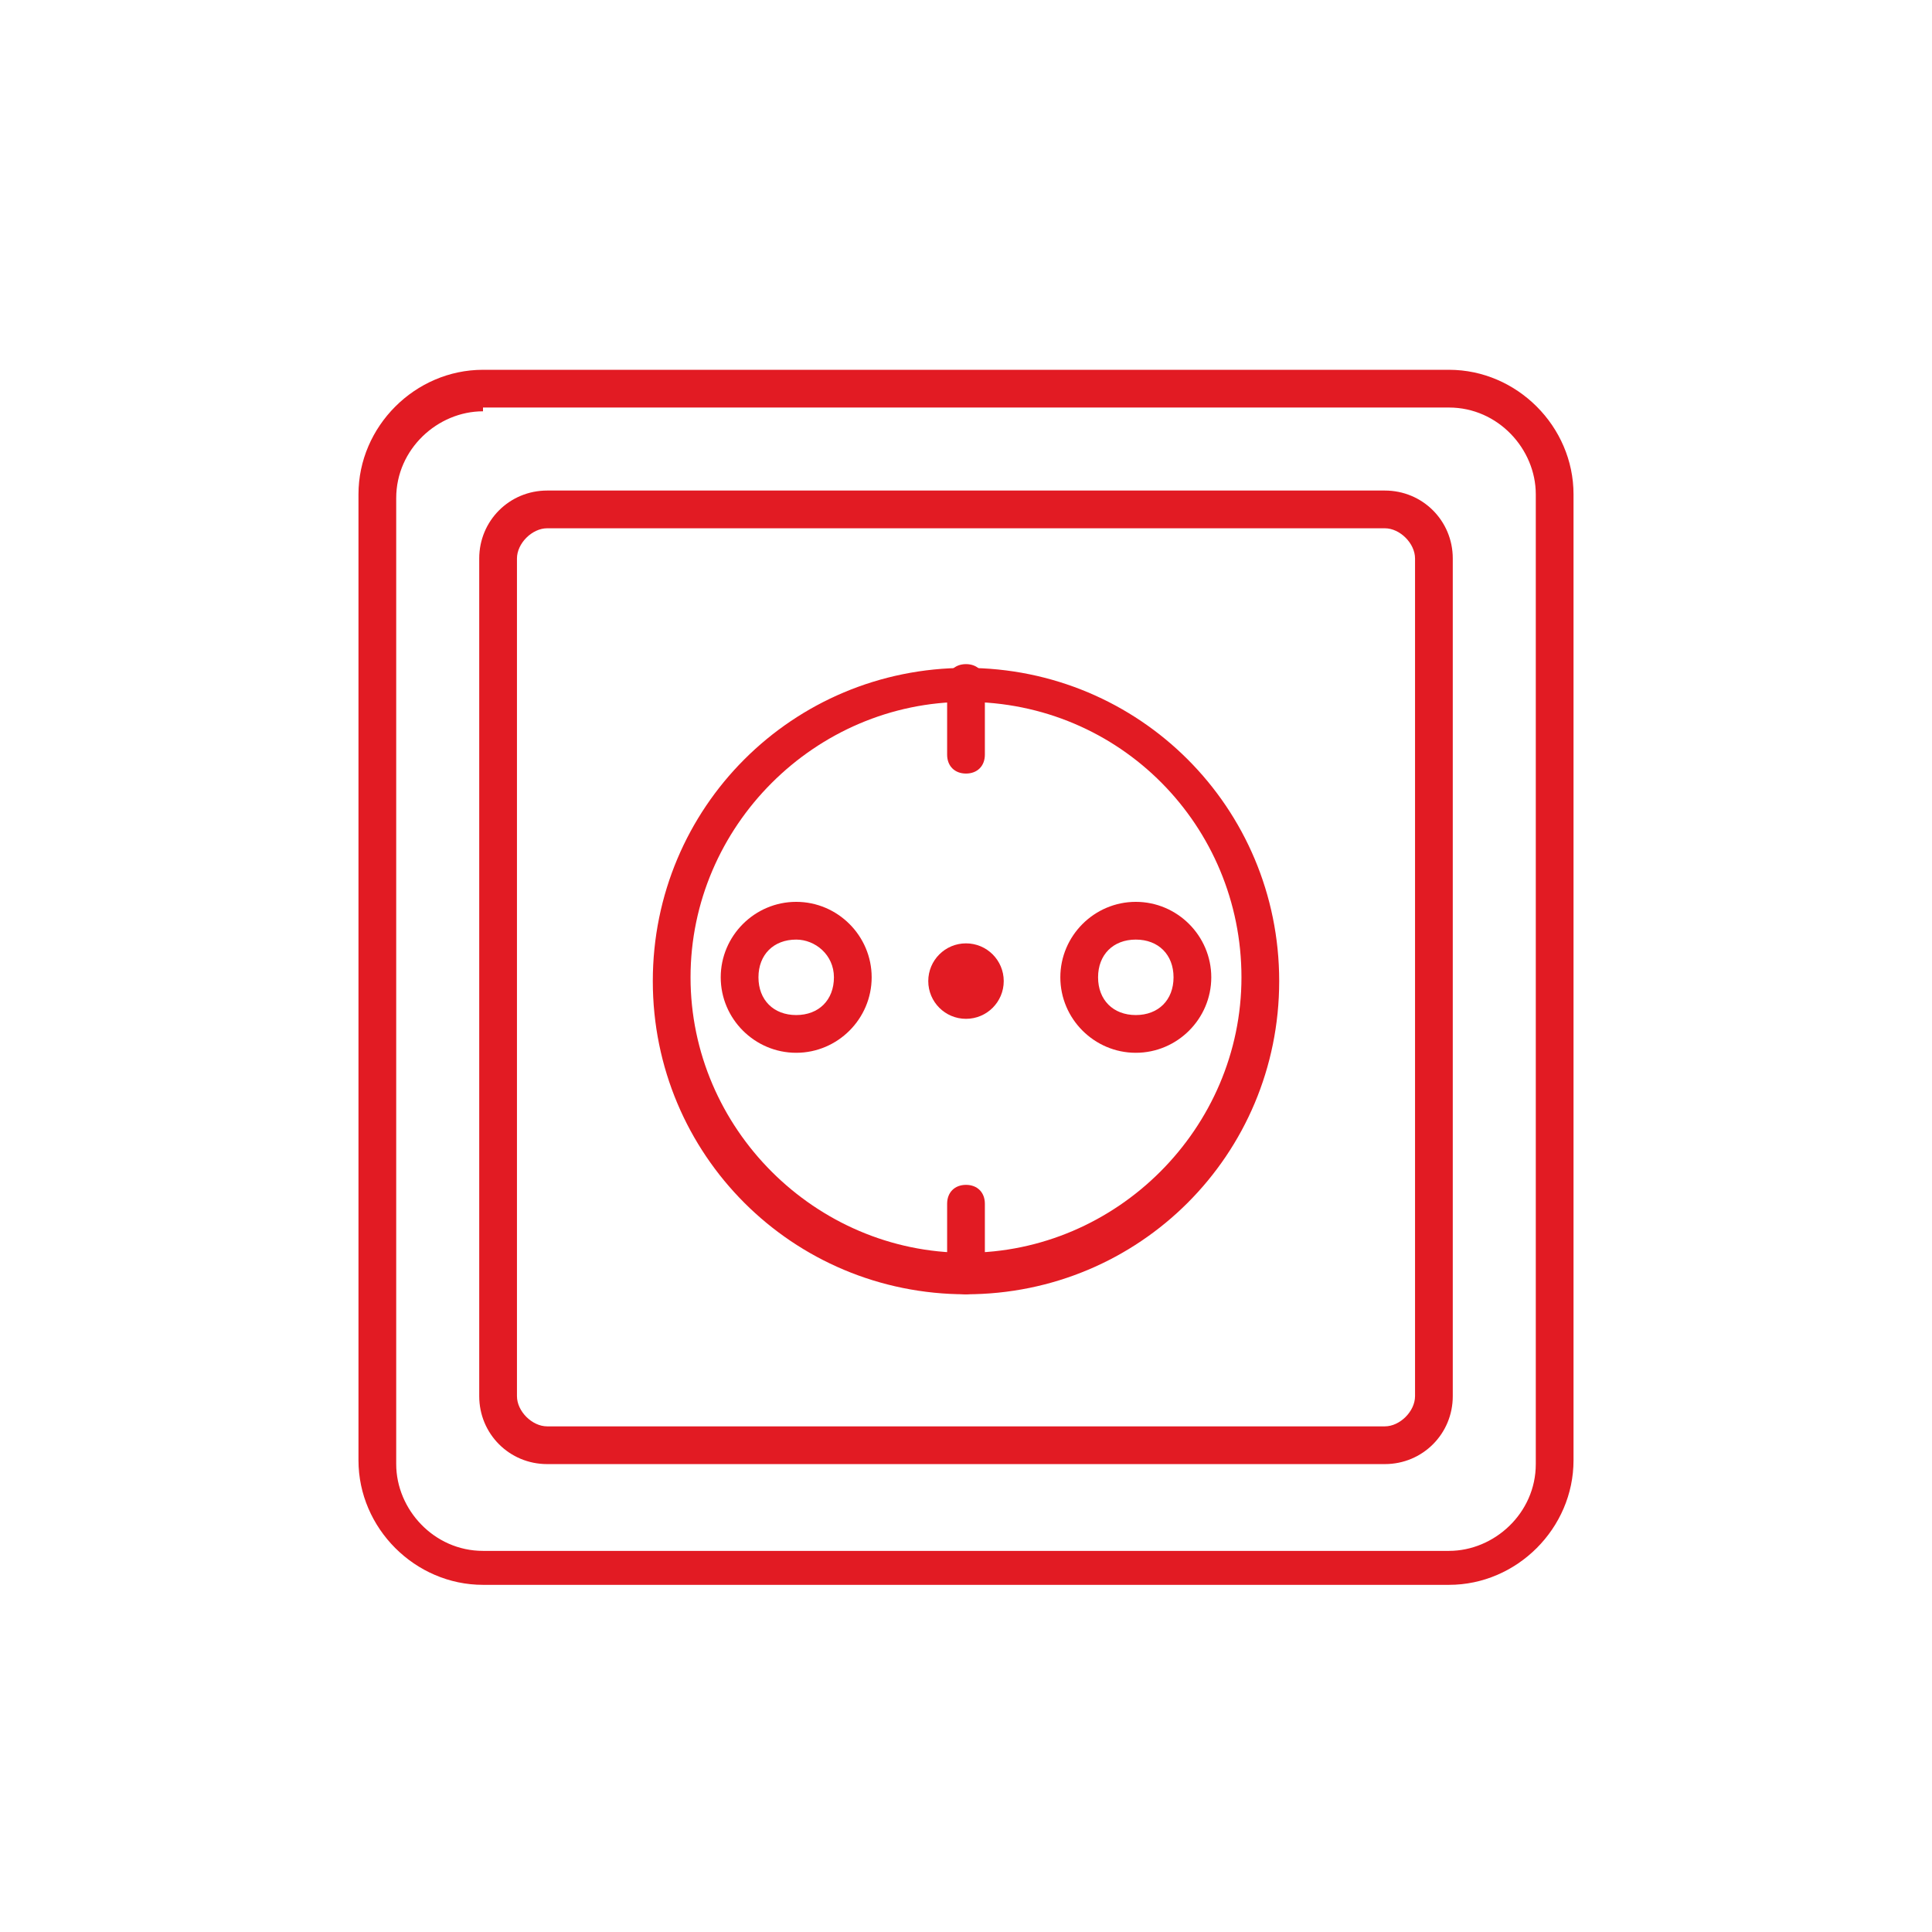 <?xml version="1.0" encoding="utf-8"?>
<!-- Generator: Adobe Illustrator 18.0.0, SVG Export Plug-In . SVG Version: 6.00 Build 0)  -->
<!DOCTYPE svg PUBLIC "-//W3C//DTD SVG 1.1//EN" "http://www.w3.org/Graphics/SVG/1.1/DTD/svg11.dtd">
<svg version="1.1" id="Слой_1" xmlns="http://www.w3.org/2000/svg" xmlns:xlink="http://www.w3.org/1999/xlink" x="0px" y="0px"
	 viewBox="0 0 51.2 51.2" enable-background="new 0 0 51.2 51.2" xml:space="preserve">
<g>
	<path fill="#E21B23" d="M38.4,42H12.8c-1.8,0-3.3-1.5-3.3-3.3V13.1c0-1.8,1.5-3.3,3.3-3.3h25.6c1.8,0,3.3,1.5,3.3,3.3v25.6
		C41.7,40.5,40.2,42,38.4,42z M12.8,10.9c-1.2,0-2.3,1-2.3,2.3v25.6c0,1.2,1,2.3,2.3,2.3h25.6c1.2,0,2.3-1,2.3-2.3V13.1
		c0-1.2-1-2.3-2.3-2.3H12.8z"/>
	<path fill="#E21B23" d="M36.7,38.8H14.5c-1,0-1.8-0.8-1.8-1.8V14.8c0-1,0.8-1.8,1.8-1.8h22.2c1,0,1.8,0.8,1.8,1.8V37
		C38.5,38,37.7,38.8,36.7,38.8z M14.5,14c-0.4,0-0.8,0.4-0.8,0.8V37c0,0.4,0.4,0.8,0.8,0.8h22.2c0.4,0,0.8-0.4,0.8-0.8V14.8
		c0-0.4-0.4-0.8-0.8-0.8H14.5z"/>
	<path fill="#E21B23" d="M25.6,34.3c-4.6,0-8.3-3.7-8.3-8.3s3.7-8.3,8.3-8.3s8.3,3.7,8.3,8.3S30.2,34.3,25.6,34.3z M25.6,18.6
		c-4,0-7.3,3.3-7.3,7.3c0,4,3.3,7.3,7.3,7.3s7.3-3.3,7.3-7.3C32.9,21.9,29.7,18.6,25.6,18.6z"/>
	<g>
		<path fill="#E21B23" d="M21.1,27.9c-1.1,0-2-0.9-2-2c0-1.1,0.9-2,2-2s2,0.9,2,2C23.1,27,22.2,27.9,21.1,27.9z M21.1,24.9
			c-0.6,0-1,0.4-1,1s0.4,1,1,1s1-0.4,1-1S21.6,24.9,21.1,24.9z"/>
		<path fill="#E21B23" d="M30.1,27.9c-1.1,0-2-0.9-2-2c0-1.1,0.9-2,2-2c1.1,0,2,0.9,2,2C32.1,27,31.2,27.9,30.1,27.9z M30.1,24.9
			c-0.6,0-1,0.4-1,1s0.4,1,1,1c0.6,0,1-0.4,1-1S30.7,24.9,30.1,24.9z"/>
	</g>
	<path fill="#E21B23" d="M25.6,34.3c-0.3,0-0.5-0.2-0.5-0.5v-1.9c0-0.3,0.2-0.5,0.5-0.5s0.5,0.2,0.5,0.5v1.9
		C26.1,34,25.9,34.3,25.6,34.3z"/>
	<path fill="#E21B23" d="M25.6,20.5c-0.3,0-0.5-0.2-0.5-0.5v-1.9c0-0.3,0.2-0.5,0.5-0.5s0.5,0.2,0.5,0.5V20
		C26.1,20.3,25.9,20.5,25.6,20.5z"/>
	<circle fill="#E21B23" cx="25.6" cy="26" r="1"/>
</g>
</svg>
